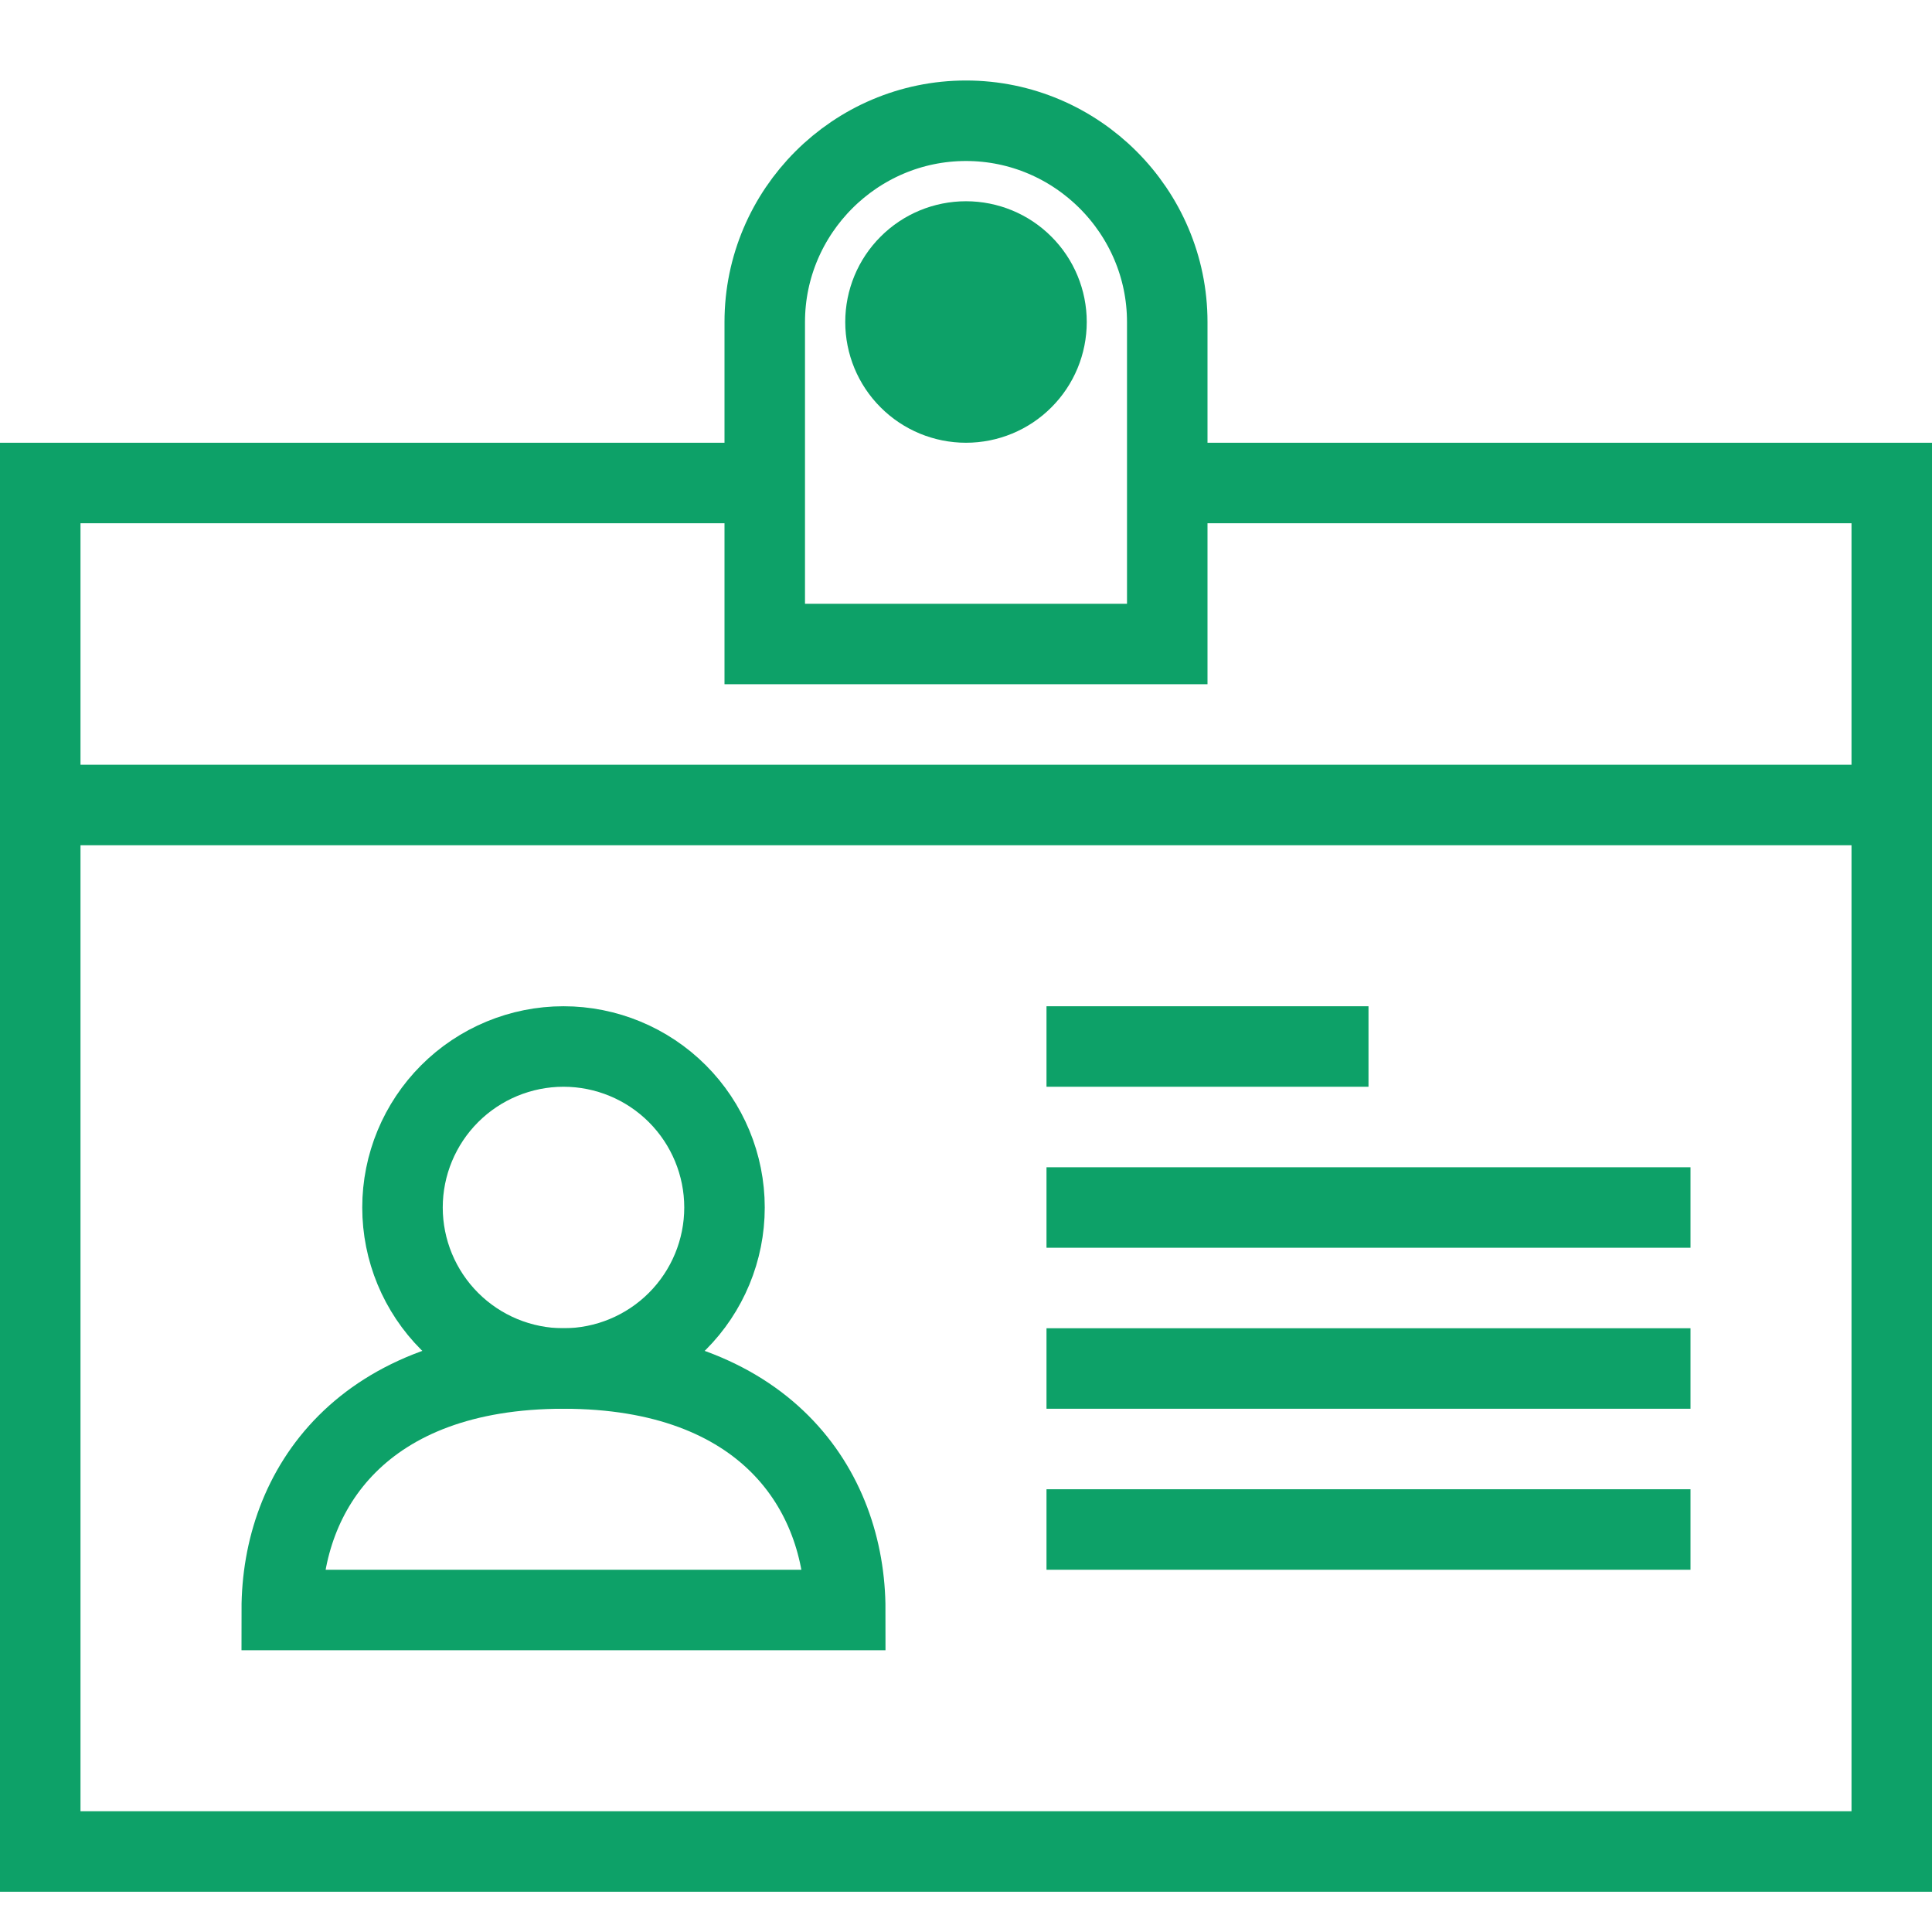 <svg width="24" height="24" viewBox="0 0 24 24" fill="none" xmlns="http://www.w3.org/2000/svg">
<g clip-path="url(#clip0_4638_2456)">
<g clip-path="url(#clip1_4638_2456)">
<path d="M14.5 6H23.5V23H0.5V6H9.5" stroke="#0DA168"/>
<path fill-rule="evenodd" clip-rule="evenodd" d="M9 15C9 15.53 8.789 16.039 8.414 16.414C8.039 16.789 7.53 17 7 17C6.47 17 5.961 16.789 5.586 16.414C5.211 16.039 5 15.53 5 15C5 14.47 5.211 13.961 5.586 13.586C5.961 13.211 6.47 13 7 13C7.53 13 8.039 13.211 8.414 13.586C8.789 13.961 9 14.47 9 15Z" stroke="#0DA168"/>
<path fill-rule="evenodd" clip-rule="evenodd" d="M7 17C4.5 17 3.5 18.5 3.5 20H10.5C10.5 18.5 9.5 17 7 17ZM14.5 8H9.5V4C9.5 2.625 10.625 1.5 12 1.5C13.375 1.5 14.5 2.625 14.5 4V8Z" stroke="#0DA168"/>
<path fill-rule="evenodd" clip-rule="evenodd" d="M12 3C11.735 3 11.48 3.105 11.293 3.293C11.105 3.48 11 3.735 11 4C11 4.265 11.105 4.52 11.293 4.707C11.48 4.895 11.735 5 12 5C12.265 5 12.52 4.895 12.707 4.707C12.895 4.52 13 4.265 13 4C13 3.735 12.895 3.48 12.707 3.293C12.52 3.105 12.265 3 12 3Z" fill="#0DA168" stroke="#0DA168"/>
<path d="M0.5 10H23.5M13 19H21M13 17H21M13 15H21M13 13H17" stroke="#0DA168"/>
</g>
</g>
<defs>
<clipPath id="clip0_4638_2456">
<rect width="24" height="24" fill="white"/>
</clipPath>
<clipPath id="clip1_4638_2456">
<rect width="24" height="24" fill="white"/>
</clipPath>
</defs>
</svg>
